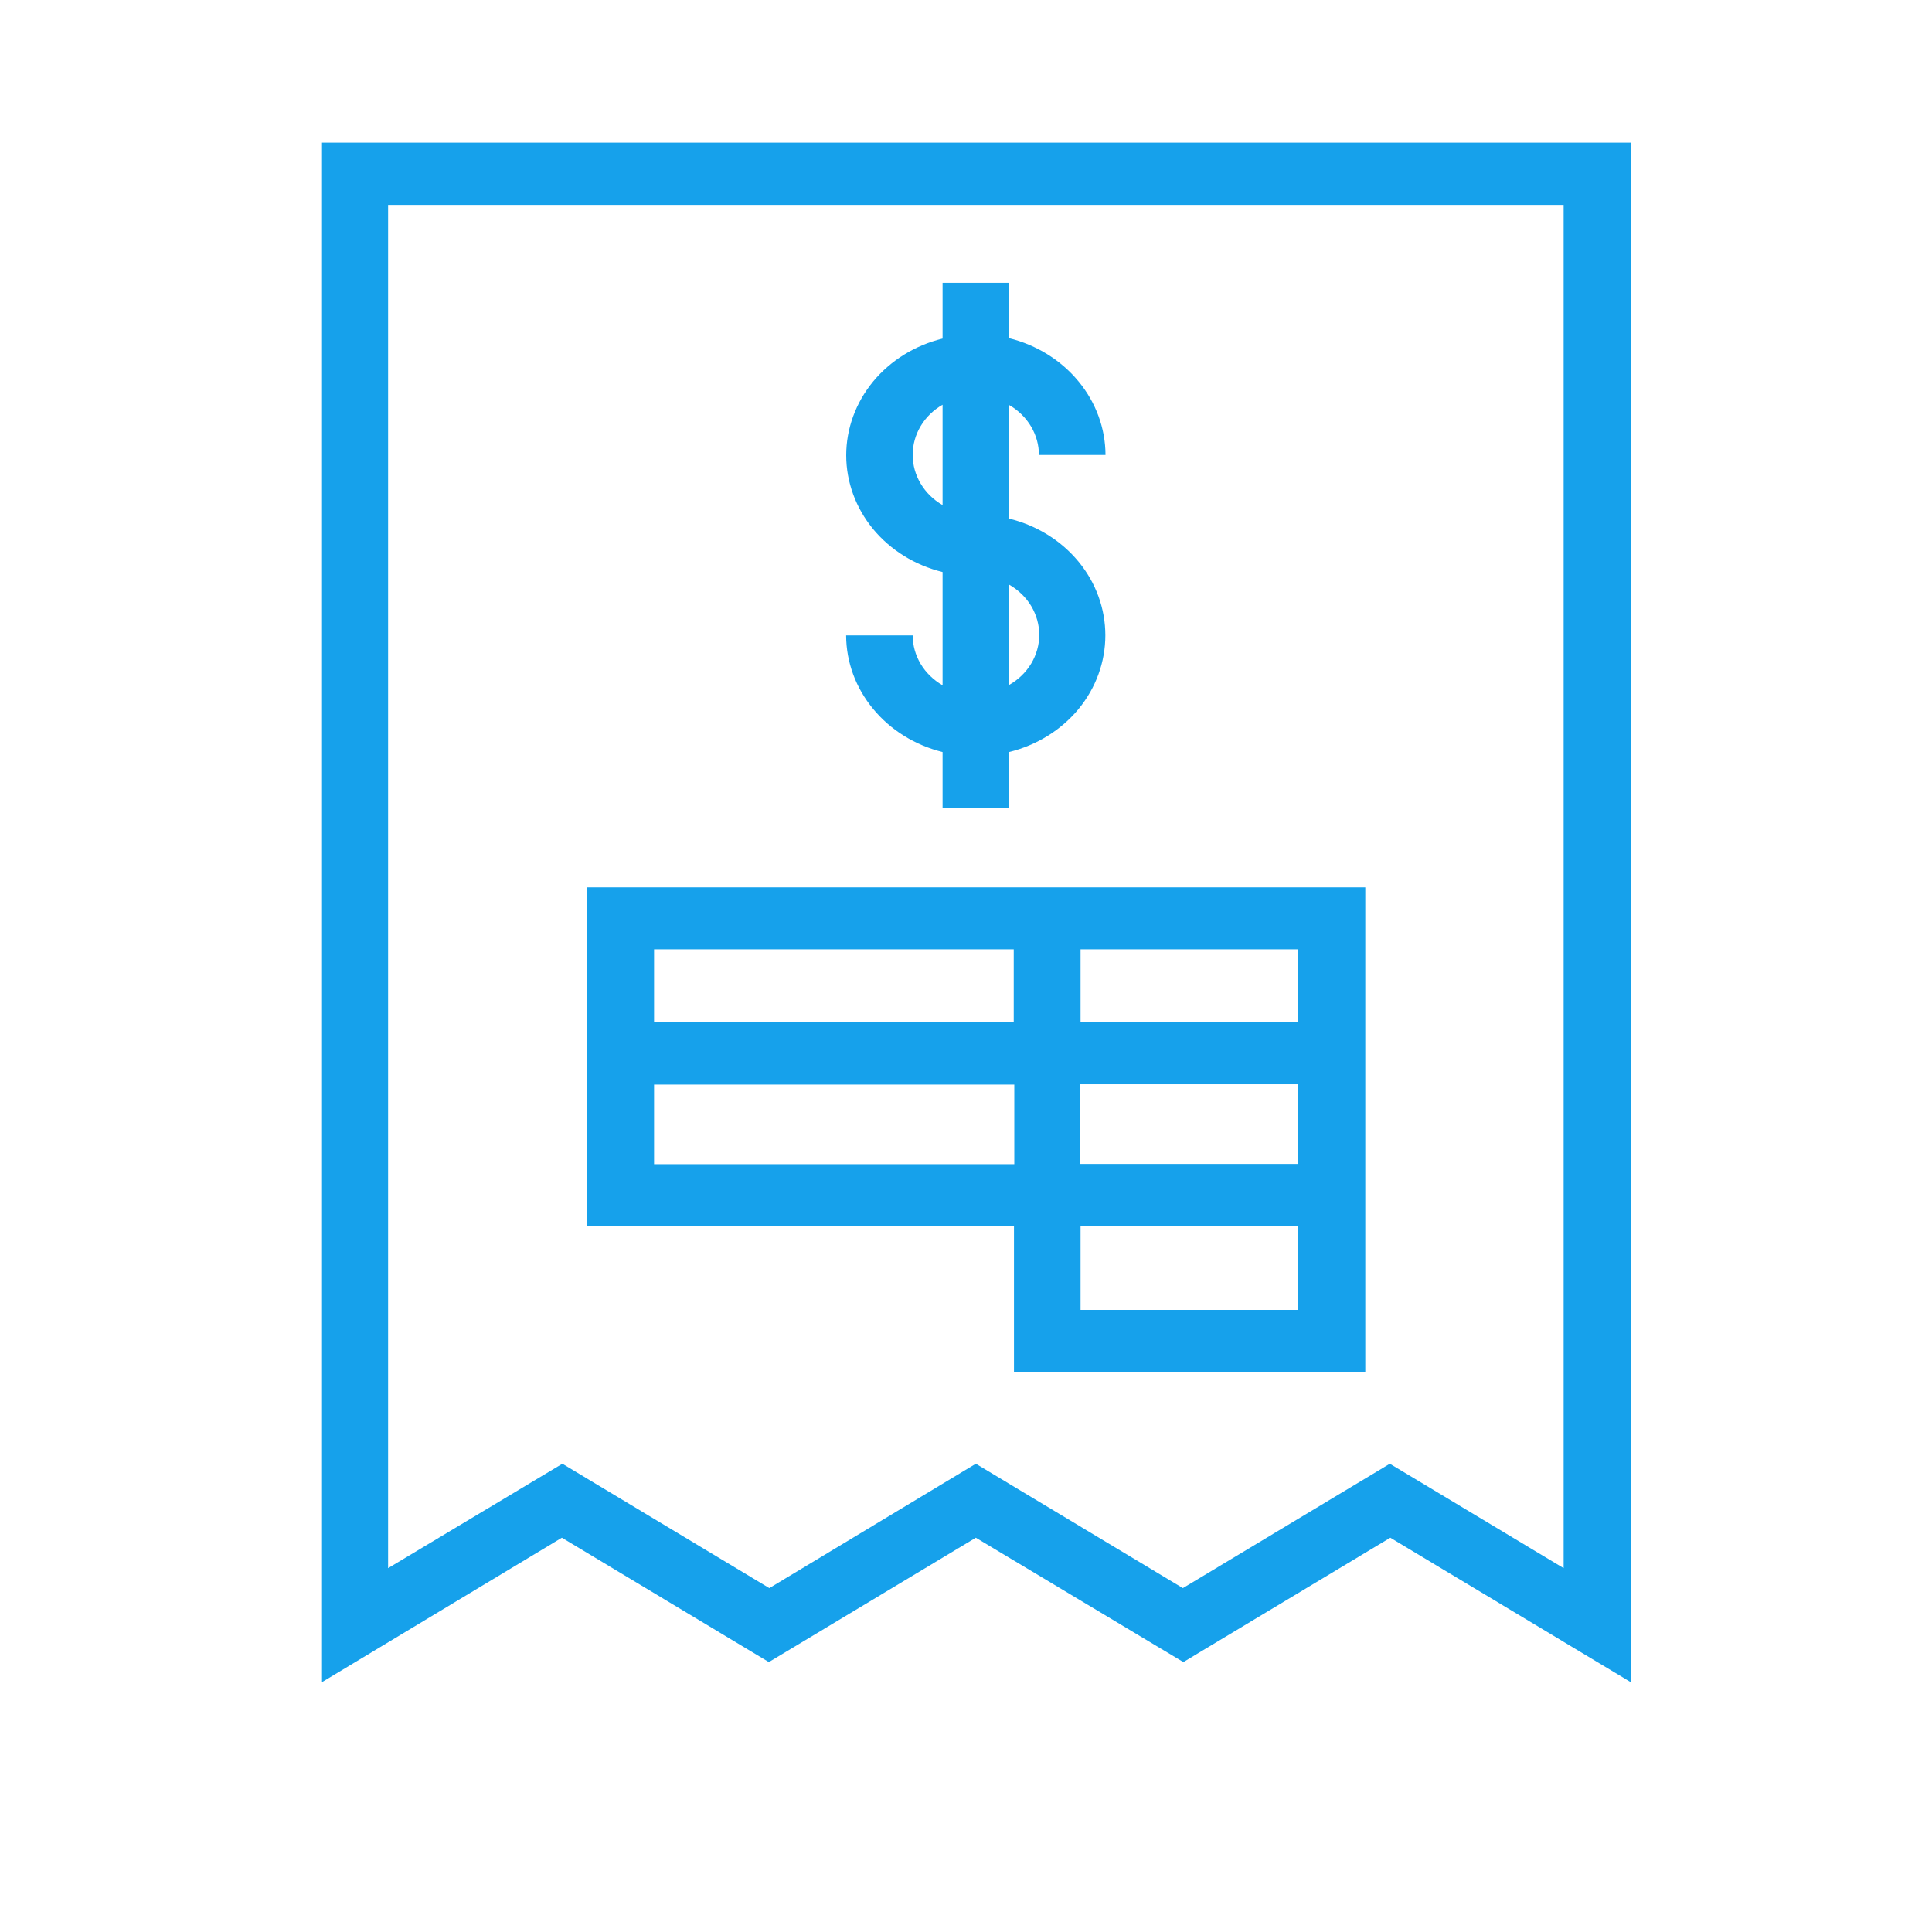 <svg width="24" height="24" viewBox="0 0 24 24" fill="none" xmlns="http://www.w3.org/2000/svg">
<path d="M4 20.896V1.772H20.257V20.896L17.271 19.102L14.7 20.647L12.122 19.102L9.551 20.647L6.98 19.102L4 20.896ZM6.986 18.183L9.557 19.728L12.122 18.183L14.694 19.728L17.265 18.183L19.424 19.48V2.545H4.821V19.48L6.986 18.183Z" fill="#16A1EB"/>
<path d="M16.543 11.023H7.295V15.235H12.596V17.049H16.96V11.023H16.543ZM16.126 12.7H13.423V11.793H16.126V12.7ZM12.593 11.793V12.7H8.125V11.793H12.593ZM8.125 13.473H12.6V14.462H8.125V13.473ZM16.126 16.272H13.423V15.235H16.126V16.272ZM13.419 14.459V13.469H16.126V14.459H13.419Z" fill="#16A1EB"/>
<path d="M12.535 6.442V5.031C12.649 5.096 12.742 5.188 12.807 5.296C12.872 5.405 12.906 5.528 12.906 5.652H13.733C13.732 5.321 13.614 4.999 13.397 4.737C13.181 4.475 12.878 4.286 12.535 4.201V3.513H11.709V4.206C11.366 4.29 11.063 4.478 10.846 4.74C10.63 5.003 10.512 5.325 10.512 5.656C10.512 5.987 10.63 6.309 10.846 6.572C11.063 6.834 11.366 7.022 11.709 7.106V8.513C11.595 8.447 11.502 8.356 11.437 8.248C11.372 8.139 11.338 8.017 11.338 7.893H10.511C10.512 8.224 10.63 8.545 10.847 8.807C11.063 9.069 11.366 9.257 11.709 9.342V10.035H12.535V9.342C12.878 9.258 13.181 9.07 13.398 8.808C13.614 8.545 13.731 8.223 13.731 7.892C13.731 7.561 13.614 7.239 13.398 6.977C13.181 6.714 12.878 6.526 12.535 6.442ZM11.338 5.649C11.338 5.524 11.372 5.402 11.437 5.293C11.502 5.184 11.595 5.093 11.709 5.028V6.274C11.595 6.209 11.502 6.117 11.437 6.008C11.372 5.899 11.338 5.777 11.338 5.652V5.649ZM12.535 8.509V7.262C12.65 7.328 12.744 7.419 12.81 7.528C12.875 7.638 12.91 7.761 12.91 7.886C12.91 8.011 12.875 8.134 12.81 8.243C12.744 8.352 12.65 8.444 12.535 8.509V8.509Z" fill="#16A1EB"/>
</svg>
